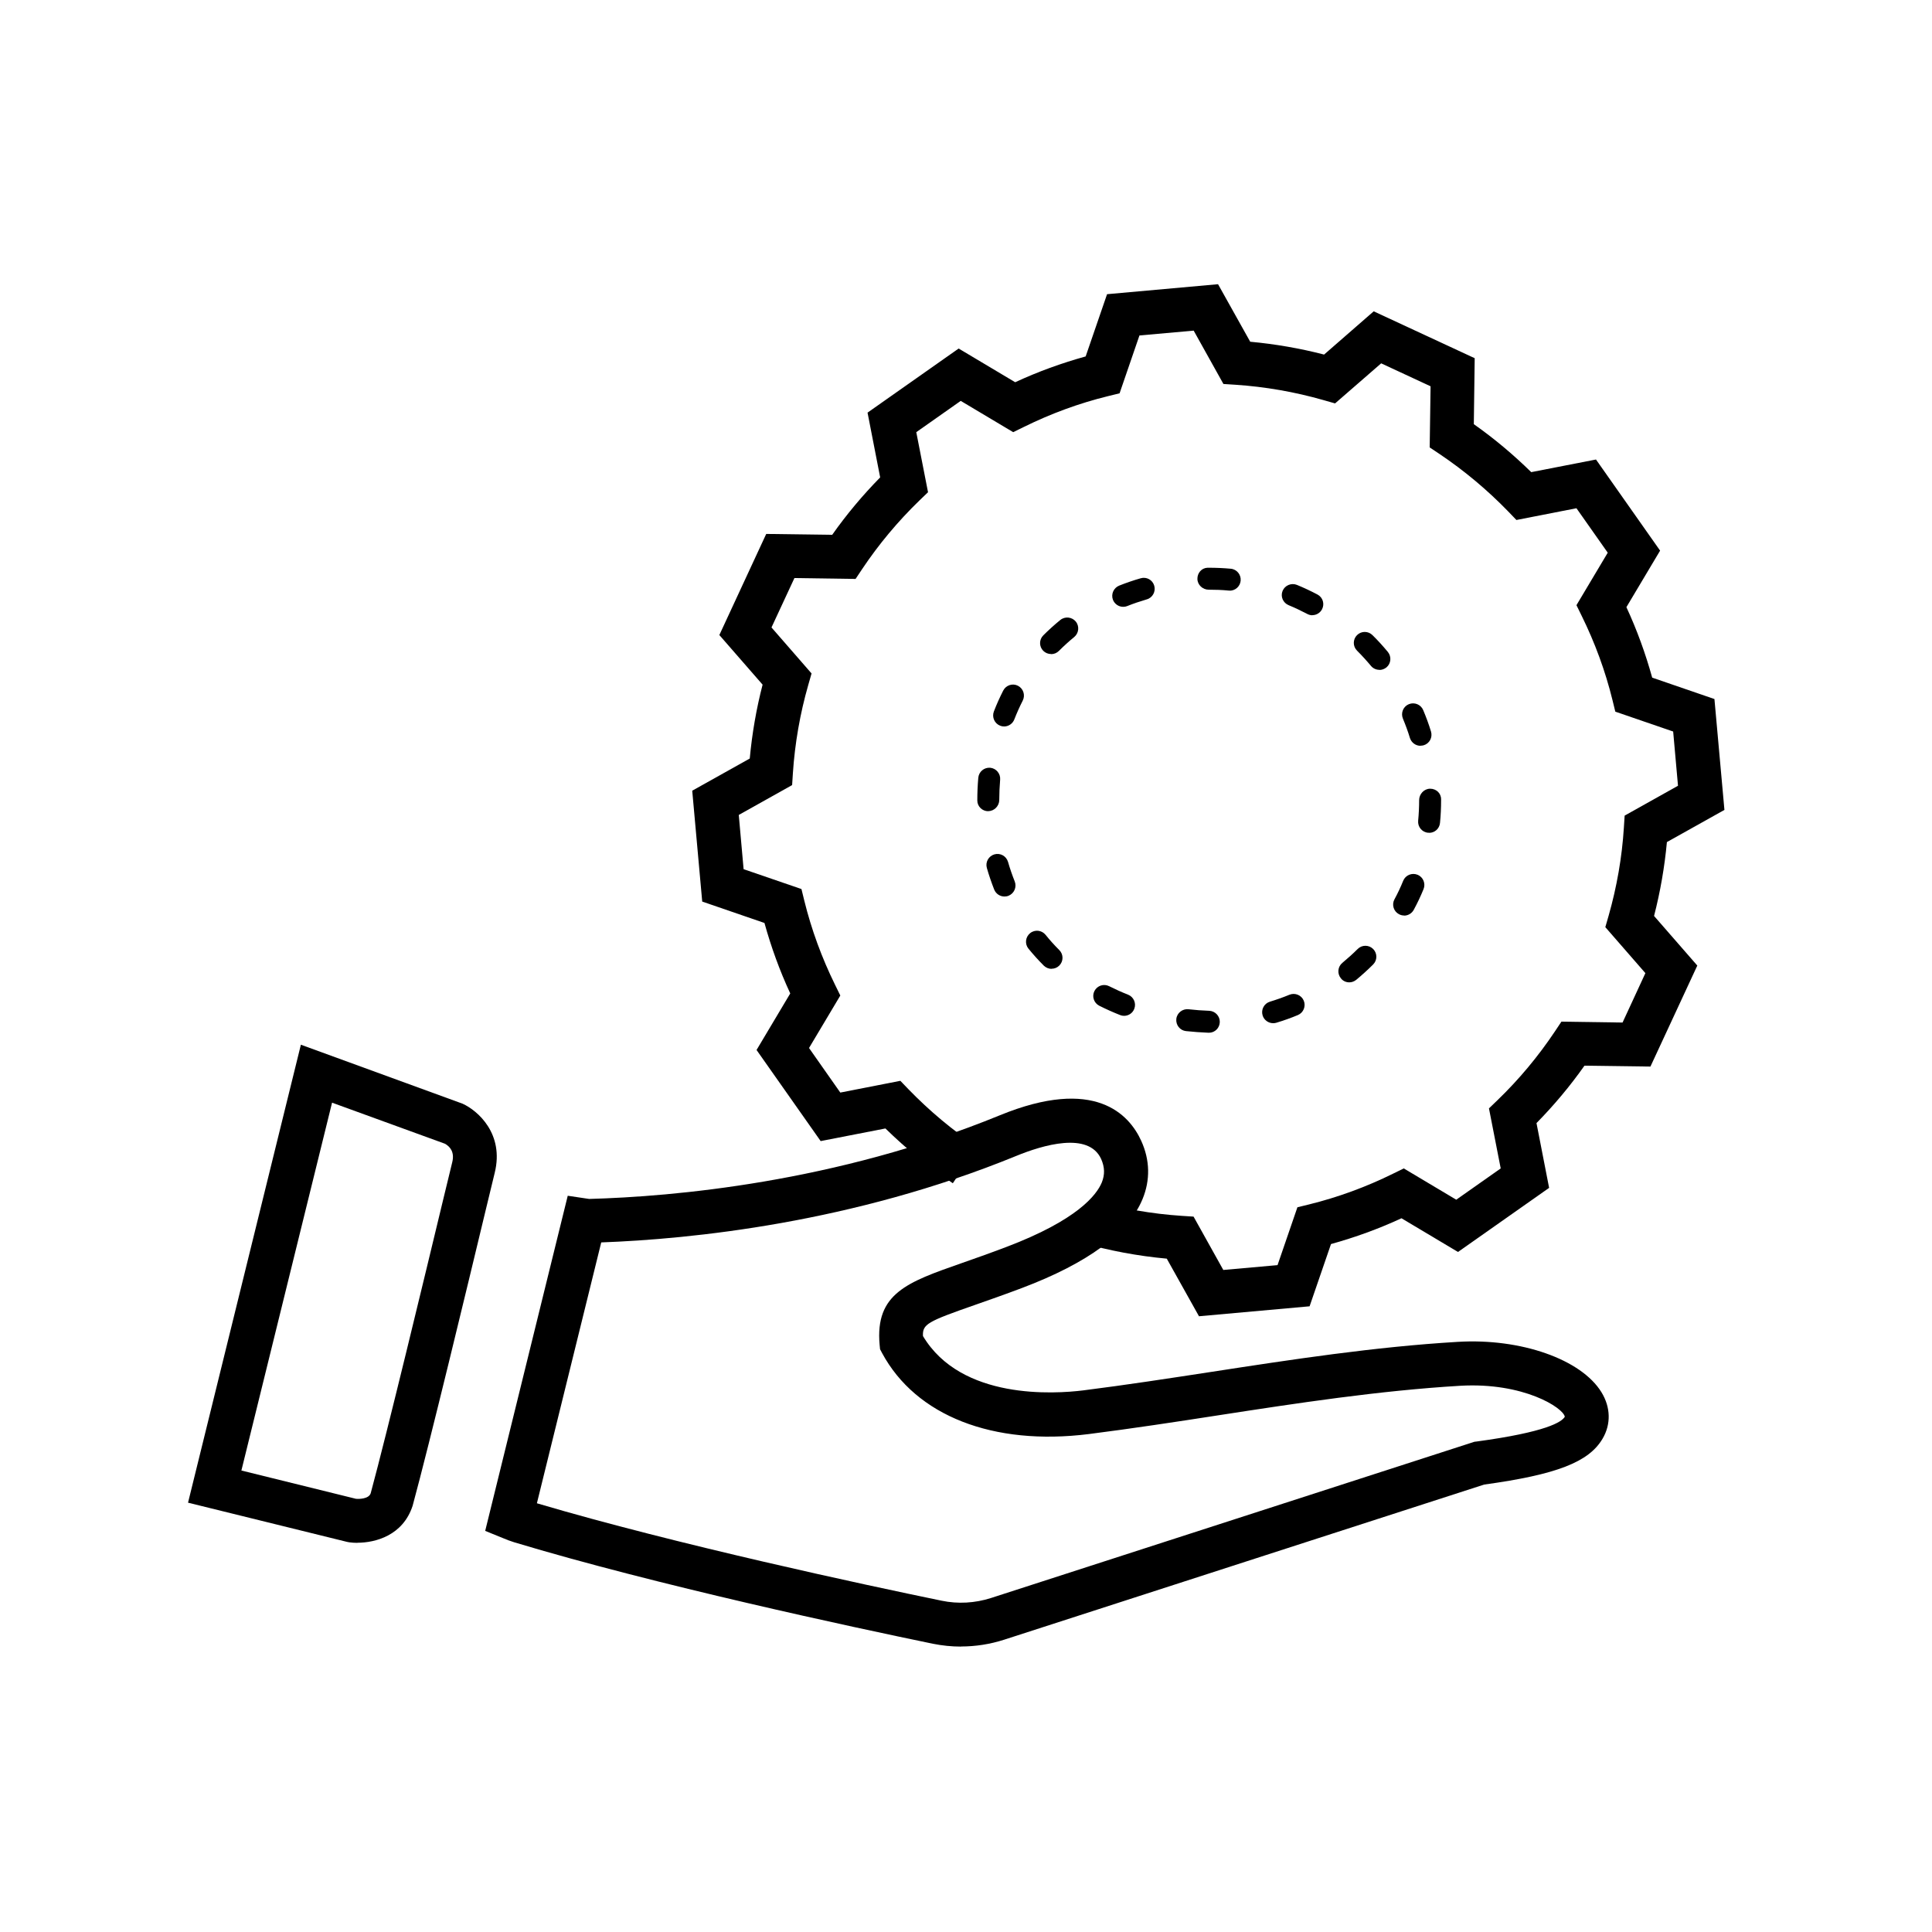 <?xml version="1.0" encoding="UTF-8"?><svg id="Layer_1" xmlns="http://www.w3.org/2000/svg" viewBox="0 0 176 176"><g><path d="M87.56,150c-.87,0-1.73-.09-2.58-.26-7.17-1.48-25.24-5.35-38.16-9.25-.36-.11-.69-.24-1.02-.38l-1.6-.65,7.52-30.53,1.95,.29c7.61-.21,22.44-1.49,37.41-7.62,8.67-3.55,11.79-.07,12.88,2.32,.8,1.75,.84,3.58,.12,5.32-1.28,3.1-4.98,5.83-11,8.1-1.62,.61-3.02,1.1-4.22,1.52-4.38,1.53-4.83,1.76-4.78,2.85,3.49,5.85,12.02,5.27,14.6,4.95,3.88-.49,7.85-1.1,11.7-1.69,7.29-1.12,14.83-2.28,22.41-2.73,5.75-.35,11.26,1.59,13.1,4.59,.84,1.37,.88,2.91,.1,4.23-1.25,2.13-4.18,3.27-10.79,4.18l-43.72,14.13c-1.27,.41-2.6,.62-3.94,.62Zm-38.63-13.05c12.68,3.75,29.91,7.44,36.85,8.87,1.49,.31,3.03,.22,4.48-.24l44.06-14.24,.18-.02c6.36-.86,7.78-1.78,8.05-2.26-.14-.81-3.75-3.15-9.52-2.82-7.39,.44-14.84,1.58-22.04,2.69-3.87,.6-7.88,1.21-11.81,1.71-8.71,1.09-15.74-1.66-18.82-7.37l-.19-.36-.04-.41c-.42-4.67,2.53-5.7,7.41-7.41,1.17-.41,2.54-.89,4.12-1.49,6.48-2.45,8.24-4.74,8.71-5.88,.29-.72,.27-1.39-.06-2.14-1.15-2.52-5.34-1.26-7.73-.28-14.92,6.11-29.66,7.58-37.81,7.88l-5.86,23.76Z"/><path d="M32.56,140.55c-.27,0-.52-.02-.74-.05l-.21-.04-14.48-3.57,10.28-41.72,14.72,5.37c1.4,.63,3.81,2.75,2.94,6.29-.12,.47-.41,1.69-.82,3.39-1.66,6.91-5.12,21.29-6.66,26.95-.88,2.7-3.37,3.37-5.04,3.37Zm-.13-4.01c.26,.02,1.17,.02,1.34-.51,1.49-5.5,4.94-19.84,6.6-26.74,.41-1.71,.71-2.94,.83-3.42,.23-.94-.22-1.43-.67-1.68l-10.28-3.74-8.26,33.51,10.45,2.58Z"/></g><g><path d="M109.22,119.9l-2.93-5.24c-2.63-.24-5.25-.73-7.79-1.46l1.11-3.84c2.61,.75,5.32,1.22,8.03,1.4l1.09,.07,2.71,4.86,4.94-.44,1.81-5.27,1.06-.26c2.64-.65,5.22-1.6,7.65-2.8l.98-.48,4.78,2.85,4.05-2.85-1.07-5.47,.78-.75c1.95-1.88,3.71-3.99,5.22-6.25l.6-.9,5.57,.08,2.08-4.5-3.65-4.19,.3-1.04c.75-2.63,1.22-5.33,1.39-8.03l.07-1.09,4.86-2.72-.44-4.94-5.27-1.81-.26-1.06c-.65-2.65-1.6-5.22-2.8-7.66l-.48-.98,2.85-4.78-2.85-4.05-5.47,1.07-.75-.78c-1.89-1.95-3.99-3.71-6.25-5.23l-.9-.6,.08-5.57-4.5-2.09-4.2,3.65-1.05-.3c-2.62-.75-5.32-1.22-8.03-1.4l-1.09-.07-2.71-4.86-4.94,.44-1.81,5.27-1.06,.26c-2.65,.65-5.22,1.6-7.65,2.8l-.98,.48-4.78-2.85-4.05,2.85,1.07,5.47-.78,.75c-1.95,1.89-3.71,3.99-5.22,6.25l-.6,.9-5.57-.08-2.09,4.5,3.65,4.19-.3,1.05c-.75,2.61-1.22,5.32-1.4,8.03l-.07,1.09-4.86,2.72,.44,4.94,5.27,1.81,.26,1.06c.65,2.64,1.6,5.22,2.8,7.66l.48,.98-2.85,4.78,2.85,4.06,5.47-1.07,.75,.78c1.9,1.96,4,3.72,6.25,5.22l-2.22,3.33c-2.19-1.46-4.25-3.14-6.14-4.99l-5.9,1.15-5.84-8.3,3.07-5.15c-.96-2.07-1.74-4.22-2.35-6.42l-5.67-1.95-.91-10.1,5.24-2.93c.21-2.27,.6-4.53,1.17-6.73l-3.94-4.52,4.27-9.21,6.01,.08c1.31-1.86,2.78-3.61,4.37-5.23l-1.15-5.9,8.3-5.84,5.15,3.07c2.07-.96,4.22-1.74,6.42-2.35l1.95-5.67,10.11-.91,2.93,5.24c2.27,.21,4.53,.6,6.73,1.17l4.52-3.94,9.2,4.27-.08,6.01c1.86,1.31,3.61,2.78,5.23,4.37l5.9-1.15,5.84,8.3-3.07,5.15c.96,2.07,1.74,4.22,2.35,6.42l5.67,1.95,.91,10.1-5.24,2.93c-.21,2.26-.6,4.52-1.17,6.73l3.94,4.52-4.27,9.2-6.01-.08c-1.31,1.86-2.78,3.61-4.37,5.23l1.15,5.9-8.3,5.84-5.15-3.07c-2.07,.96-4.22,1.74-6.42,2.35l-1.95,5.67-10.11,.91Z"/><path d="M110.12,94.08h-.02c-.72-.03-1.4-.08-2.06-.15-.55-.06-.94-.56-.88-1.11s.57-.94,1.11-.88c.62,.07,1.25,.12,1.88,.14,.54,.02,.98,.47,.97,1.02-.01,.54-.44,.98-.99,.98Zm5.86-.87c-.43,0-.83-.28-.96-.71-.16-.53,.14-1.09,.67-1.25,.59-.18,1.19-.39,1.77-.63,.51-.21,1.1,.03,1.31,.54,.21,.51-.03,1.1-.54,1.31-.64,.27-1.3,.5-1.96,.7-.1,.03-.19,.04-.29,.04Zm-13.58-.67c-.12,0-.24-.02-.36-.07-.64-.25-1.28-.54-1.9-.85-.49-.25-.69-.85-.44-1.34,.25-.49,.85-.69,1.34-.44,.56,.28,1.13,.54,1.72,.77,.51,.2,.77,.78,.57,1.29-.15,.4-.53,.64-.93,.64Zm20.52-3.05c-.29,0-.58-.12-.77-.37-.35-.43-.29-1.06,.14-1.41,.48-.4,.95-.82,1.39-1.26,.39-.39,1.02-.39,1.41,0s.39,1.02,0,1.41c-.49,.49-1.01,.96-1.54,1.4-.19,.15-.41,.23-.63,.23Zm-27.12-1.23c-.26,0-.51-.1-.71-.29-.49-.49-.96-1.01-1.4-1.55-.35-.43-.28-1.06,.15-1.41,.43-.35,1.06-.28,1.41,.15,.39,.49,.81,.95,1.25,1.39,.39,.39,.39,1.02,0,1.41-.2,.2-.45,.29-.71,.29Zm32.11-4.86c-.16,0-.32-.04-.47-.12-.49-.26-.67-.87-.41-1.35,.3-.55,.57-1.13,.8-1.7,.21-.51,.8-.75,1.31-.54,.51,.21,.75,.8,.54,1.31-.26,.64-.56,1.27-.89,1.88-.18,.34-.53,.53-.88,.53Zm-36.41-1.73c-.4,0-.77-.24-.93-.63-.25-.64-.48-1.3-.67-1.97-.15-.53,.15-1.08,.69-1.24,.53-.15,1.08,.15,1.24,.69,.17,.6,.38,1.2,.61,1.78,.2,.51-.05,1.09-.56,1.3-.12,.05-.25,.07-.37,.07Zm38.69-5.81s-.06,0-.1,0c-.55-.05-.95-.54-.9-1.09,.06-.62,.09-1.26,.09-1.88,0-.55,.45-1.04,1-1.04s1,.4,1,.96v.09c0,.69-.03,1.39-.1,2.07-.05,.52-.48,.9-.99,.9Zm-40.16-1.96c-.55,0-1-.43-1-.98h0c0-.71,.03-1.39,.09-2.07,.05-.55,.53-.95,1.08-.91,.55,.05,.96,.54,.91,1.09-.05,.61-.08,1.23-.08,1.84,0,.55-.45,1.02-1,1.02Zm39.37-5.96c-.43,0-.82-.28-.96-.71-.18-.6-.4-1.19-.64-1.77-.21-.51,.03-1.1,.54-1.31,.51-.21,1.1,.03,1.31,.54,.27,.64,.51,1.29,.71,1.95,.16,.53-.13,1.09-.66,1.25-.1,.03-.2,.04-.29,.04Zm-37.93-1.76c-.12,0-.24-.02-.36-.07-.51-.2-.77-.78-.57-1.3,.25-.65,.54-1.29,.85-1.9,.25-.49,.85-.69,1.34-.44,.49,.25,.69,.85,.44,1.35-.28,.55-.54,1.13-.77,1.72-.15,.39-.53,.64-.93,.64Zm34.19-5.16c-.29,0-.57-.12-.77-.36-.4-.48-.83-.95-1.27-1.39-.39-.39-.39-1.02,0-1.41,.39-.39,1.02-.39,1.41,0,.49,.48,.96,1,1.4,1.53,.35,.43,.29,1.06-.13,1.41-.19,.15-.41,.23-.64,.23Zm-29.92-1.44c-.25,0-.51-.1-.7-.29-.39-.39-.39-1.02,0-1.41,.49-.49,1.01-.96,1.55-1.4,.43-.35,1.06-.28,1.41,.14,.35,.43,.28,1.06-.14,1.41-.49,.4-.95,.82-1.39,1.26-.2,.2-.45,.3-.71,.3Zm23.82-3.53c-.16,0-.32-.04-.47-.12-.55-.29-1.12-.56-1.7-.8-.51-.21-.76-.79-.55-1.3,.21-.51,.8-.75,1.3-.55,.64,.26,1.27,.56,1.88,.88,.49,.26,.67,.86,.41,1.35-.18,.34-.53,.53-.88,.53Zm-17.24-.77c-.4,0-.77-.24-.93-.63-.2-.51,.05-1.09,.56-1.3,.63-.25,1.29-.48,1.96-.67,.54-.16,1.09,.15,1.24,.68,.15,.53-.15,1.09-.68,1.24-.61,.18-1.21,.38-1.78,.61-.12,.05-.24,.07-.37,.07Zm9.7-1.48s-.06,0-.09,0c-.6-.06-1.21-.08-1.82-.08-.54,0-1.02-.43-1.03-.98-.01-.54,.38-1,.92-1.02,0,0,.08,0,.1,0,.69,0,1.36,.03,2.02,.09,.55,.05,.95,.54,.9,1.09-.05,.52-.48,.91-1,.91Z"/></g></svg>